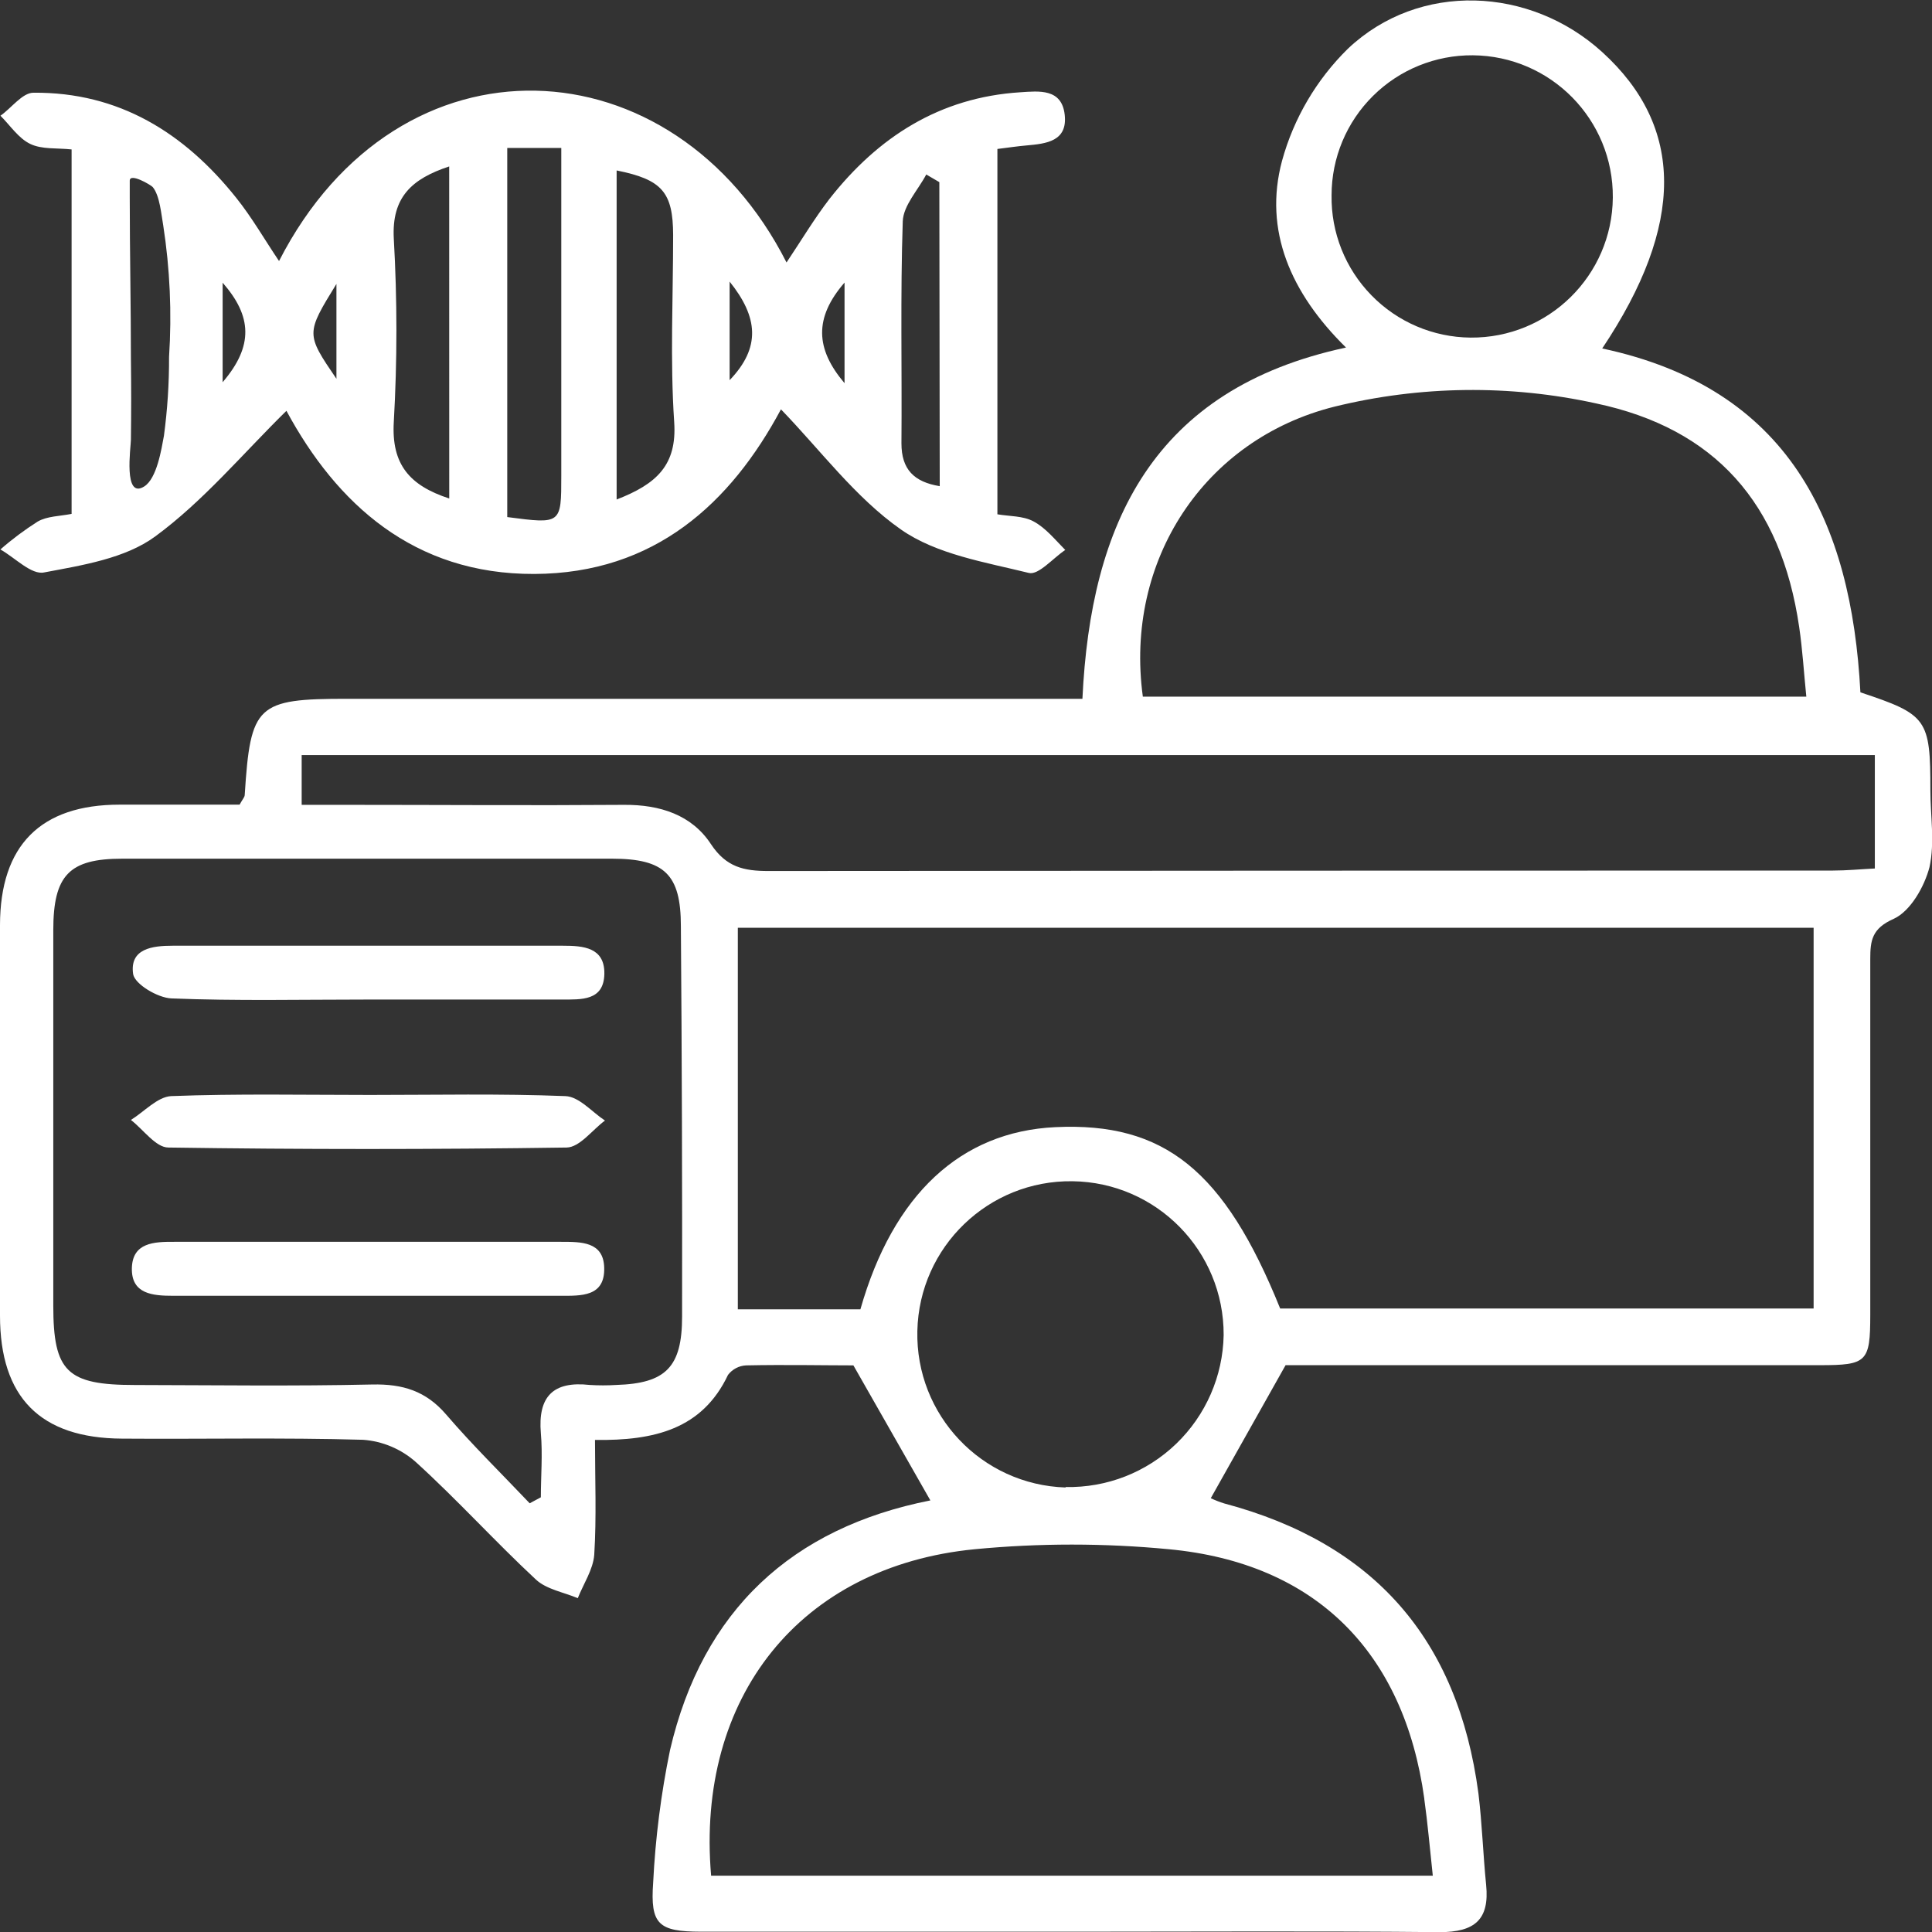 <?xml version="1.0" encoding="UTF-8"?> <svg xmlns="http://www.w3.org/2000/svg" xmlns:xlink="http://www.w3.org/1999/xlink" width="150px" height="150px" viewBox="0 0 150 150" version="1.1"><rect x="0" y="0" width="150" height="150" fill="#333333" stroke="none"/><g id="surface1"><path style=" stroke:none;fill-rule:nonzero;fill:rgb(100%,100%,100%);fill-opacity:1;" d="M 149.875 61.359 C 149.875 55.824 149.633 55.477 144.441 53.754 C 143.746 40.453 138.855 30.141 124.395 27.055 C 130.824 17.445 130.777 9.848 124.395 4.043 C 118.805 -1.047 110.191 -1.457 104.652 3.781 C 102.207 6.184 100.441 9.188 99.535 12.492 C 98.094 17.879 100.195 22.746 104.504 26.984 C 89.48 30.199 84.68 40.707 84.039 54.254 L 26.953 54.254 C 19.934 54.254 19.449 54.711 19 61.715 C 19 61.887 18.832 62.051 18.602 62.473 C 15.59 62.473 12.441 62.473 9.289 62.473 C 3.145 62.473 0.012 65.641 0 71.82 C 0 81.926 0 92.035 0 102.145 C 0 108.484 3.121 111.66 9.473 111.695 C 15.711 111.742 21.961 111.605 28.191 111.785 C 29.703 111.895 31.137 112.5 32.27 113.5 C 35.492 116.426 38.426 119.676 41.613 122.641 C 42.434 123.402 43.758 123.617 44.859 124.082 C 45.305 122.961 46.047 121.863 46.137 120.715 C 46.32 117.789 46.195 114.84 46.195 111.797 C 50.793 111.859 54.52 110.969 56.523 106.746 C 56.859 106.305 57.379 106.031 57.934 106.008 C 60.969 105.945 64.004 106.008 66.258 106.008 L 72.234 116.492 C 61.484 118.617 54.539 125.031 52.02 135.879 C 51.32 139.27 50.883 142.711 50.711 146.172 C 50.477 149.418 51.133 149.969 54.406 149.977 C 64.211 149.977 74.02 149.977 83.832 149.977 C 93.141 149.977 102.453 149.918 111.777 150.012 C 114.488 150.012 115.656 149.043 115.383 146.344 C 115.145 143.965 115.07 141.586 114.785 139.242 C 113.191 127.238 106.656 119.816 95.051 116.727 C 94.691 116.617 94.344 116.48 94.004 116.32 L 99.812 105.992 L 141.301 105.992 C 144.953 105.992 145.203 105.742 145.207 102.102 C 145.207 92.895 145.207 83.68 145.207 74.465 C 145.207 73.016 145.332 72.086 147.031 71.336 C 148.328 70.742 149.41 68.844 149.805 67.324 C 150.227 65.414 149.875 63.34 149.875 61.359 Z M 103.383 15.156 C 103.383 12.258 104.543 9.48 106.605 7.441 C 108.664 5.402 111.453 4.27 114.352 4.293 C 120.406 4.344 125.27 9.293 125.219 15.344 C 125.168 21.398 120.219 26.262 114.168 26.211 C 111.27 26.184 108.5 25.004 106.477 22.926 C 104.449 20.852 103.336 18.055 103.383 15.156 Z M 103.602 31.574 C 110.266 29.938 117.215 29.848 123.918 31.32 C 133.141 33.27 138.281 39.051 139.688 48.684 C 139.945 50.414 140.047 52.168 140.242 54.086 L 88.73 54.086 C 87.289 43.52 93.504 34.102 103.602 31.574 Z M 52.957 102.223 C 52.957 106.133 51.695 107.406 47.863 107.527 C 47.168 107.57 46.473 107.57 45.781 107.527 C 42.949 107.211 41.75 108.426 41.992 111.277 C 42.137 112.926 41.992 114.59 41.992 116.25 L 41.125 116.715 C 38.953 114.422 36.688 112.211 34.637 109.82 C 33.074 107.996 31.266 107.441 28.906 107.492 C 22.773 107.629 16.633 107.543 10.473 107.531 C 5.191 107.531 4.137 106.496 4.137 101.359 C 4.137 91.656 4.137 81.941 4.137 72.223 C 4.137 67.949 5.371 66.668 9.492 66.668 C 22.176 66.668 34.848 66.668 47.512 66.668 C 51.602 66.668 52.863 67.898 52.863 71.906 C 52.941 82 52.973 92.105 52.957 102.223 Z M 110.582 139.684 C 110.844 141.539 111 143.406 111.242 145.629 L 55.211 145.629 C 54.023 131.762 62.121 121.602 75.68 120.281 C 80.688 119.801 85.734 119.801 90.746 120.281 C 102.156 121.352 109.008 128.277 110.582 139.648 Z M 82.734 115.488 C 76.215 115.281 71.074 109.859 71.223 103.332 C 71.367 96.809 76.746 91.621 83.27 91.711 C 89.797 91.797 95.031 97.129 95.004 103.656 C 94.945 106.848 93.617 109.883 91.316 112.098 C 89.016 114.312 85.93 115.52 82.734 115.453 Z M 140.809 101.59 L 99.391 101.59 C 95.07 90.887 90.402 87.105 81.926 87.512 C 74.59 87.863 69.34 92.738 66.801 101.656 L 57.285 101.656 L 57.285 72.031 L 140.809 72.031 Z M 145.562 67.43 C 144.41 67.488 143.363 67.59 142.312 67.59 C 114.77 67.59 87.219 67.602 59.66 67.625 C 57.758 67.625 56.383 67.328 55.203 65.547 C 53.707 63.258 51.234 62.473 48.473 62.488 C 41.242 62.543 34.008 62.488 26.777 62.488 L 23.422 62.488 L 23.422 58.625 L 145.562 58.625 Z M 145.562 67.43 "></path><path style=" stroke:none;fill-rule:nonzero;fill:rgb(100%,100%,100%);fill-opacity:1;" d="M 80.234 40.477 C 79.43 40.043 78.359 40.09 77.438 39.93 L 77.438 11.566 C 78.336 11.453 79.016 11.352 79.691 11.293 C 81.242 11.156 82.891 10.973 82.664 8.914 C 82.438 6.855 80.672 7.07 79.215 7.164 C 72.965 7.559 68.172 10.633 64.402 15.441 C 63.215 16.984 62.203 18.684 61.066 20.379 C 52.344 3.188 30.996 2.039 21.664 20.266 C 20.555 18.625 19.57 16.895 18.34 15.359 C 14.312 10.312 9.223 7.141 2.594 7.199 C 1.738 7.199 0.887 8.391 0.035 8.984 C 0.789 9.738 1.434 10.734 2.344 11.172 C 3.254 11.613 4.406 11.477 5.559 11.602 L 5.559 39.898 C 4.625 40.082 3.668 40.07 2.93 40.492 C 1.91 41.141 0.938 41.863 0.031 42.66 C 1.176 43.305 2.449 44.664 3.438 44.441 C 6.41 43.883 9.723 43.359 12.047 41.652 C 15.789 38.906 18.844 35.23 22.238 31.895 C 26.133 39.109 32.121 44.598 41.48 44.562 C 50.84 44.527 56.738 39.051 60.633 31.781 C 63.703 34.953 66.402 38.625 69.941 41.105 C 72.703 43.043 76.48 43.645 79.883 44.484 C 80.633 44.668 81.754 43.332 82.707 42.699 C 81.938 41.926 81.184 40.977 80.234 40.477 Z M 12.727 33.84 C 12.535 34.867 12.184 37.152 11.195 37.77 C 9.562 38.793 10.156 34.754 10.164 34.145 C 10.191 32.059 10.191 29.973 10.164 27.887 C 10.164 23.727 10.074 19.562 10.074 15.363 L 10.074 14.031 C 10.074 13.391 11.707 14.359 11.855 14.52 C 12.414 15.188 12.523 16.684 12.672 17.492 C 13.195 20.875 13.348 24.301 13.125 27.715 C 13.133 29.766 13 31.809 12.727 33.84 Z M 17.285 29.676 L 17.285 21.949 C 19.559 24.539 19.707 26.852 17.285 29.676 Z M 26.121 29.41 C 23.742 25.914 23.742 25.914 26.121 22.043 Z M 34.879 38.703 C 31.805 37.699 30.379 36.062 30.574 32.758 C 30.844 28.016 30.844 23.266 30.574 18.523 C 30.402 15.305 31.973 13.883 34.875 12.922 Z M 43.578 21.836 C 43.578 26.867 43.578 31.902 43.578 36.938 C 43.578 40.695 43.578 40.695 39.383 40.145 L 39.383 11.488 L 43.578 11.488 Z M 47.875 38.805 L 47.875 13.234 C 51.406 13.938 52.254 14.926 52.262 18.254 C 52.262 23.094 52.02 27.953 52.344 32.77 C 52.57 36.117 50.973 37.582 47.875 38.781 Z M 56.648 29.539 L 56.648 21.863 C 58.863 24.625 59.086 26.977 56.648 29.516 Z M 65.57 29.75 C 63.309 27.086 63.191 24.684 65.57 21.938 Z M 72.961 37.746 C 70.957 37.418 69.988 36.438 69.988 34.422 C 70.035 28.68 69.898 22.934 70.09 17.18 C 70.137 15.949 71.277 14.758 71.914 13.547 L 72.93 14.141 Z M 72.961 37.746 "></path><path style=" stroke:none;fill-rule:nonzero;fill:rgb(100%,100%,100%);fill-opacity:1;" d="M 46.969 87 C 45.98 87.73 45.012 89.074 43.996 89.094 C 33.691 89.246 23.383 89.246 13.074 89.094 C 12.094 89.094 11.133 87.699 10.164 86.953 C 11.203 86.305 12.219 85.168 13.277 85.102 C 18.426 84.906 23.582 85.012 28.738 85.012 C 33.793 85.012 38.848 84.902 43.895 85.102 C 44.961 85.137 45.953 86.332 46.969 87 Z M 46.969 87 "></path><path style=" stroke:none;fill-rule:nonzero;fill:rgb(100%,100%,100%);fill-opacity:1;" d="M 46.922 75.602 C 46.887 77.719 45.137 77.598 43.617 77.605 C 38.566 77.605 33.508 77.605 28.457 77.605 C 23.41 77.605 18.352 77.719 13.309 77.516 C 12.242 77.473 10.461 76.41 10.336 75.625 C 10.051 73.648 11.832 73.426 13.398 73.426 C 23.504 73.426 33.613 73.426 43.723 73.426 C 45.273 73.426 46.953 73.551 46.922 75.602 Z M 46.922 75.602 "></path><path style=" stroke:none;fill-rule:nonzero;fill:rgb(100%,100%,100%);fill-opacity:1;" d="M 46.91 98.418 C 46.977 100.695 45.125 100.605 43.48 100.605 L 28.613 100.605 C 23.559 100.605 18.504 100.605 13.449 100.605 C 11.855 100.605 10.199 100.473 10.238 98.469 C 10.281 96.465 11.965 96.406 13.539 96.414 C 23.547 96.414 33.551 96.414 43.562 96.414 C 45.109 96.418 46.855 96.387 46.91 98.418 Z M 46.91 98.418 "></path></g></svg> 